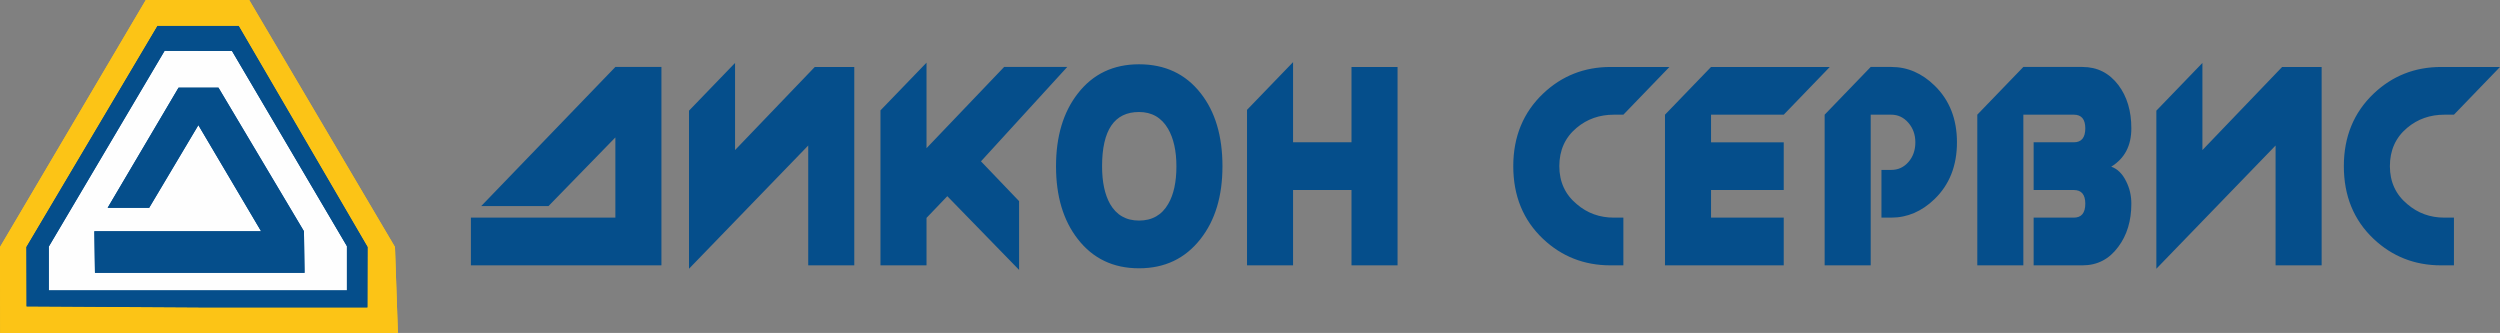 <?xml version="1.0" encoding="UTF-8"?>
<!DOCTYPE svg PUBLIC "-//W3C//DTD SVG 1.1//EN" "http://www.w3.org/Graphics/SVG/1.1/DTD/svg11.dtd">
<!-- Creator: CorelDRAW 2018 (64-Bit) -->
<svg xmlns="http://www.w3.org/2000/svg" xml:space="preserve" width="171.631mm" height="22.857mm" version="1.1" style="shape-rendering:geometricPrecision; text-rendering:geometricPrecision; image-rendering:optimizeQuality; fill-rule:evenodd; clip-rule:evenodd"
viewBox="0 0 33469.64 4457.32"
 xmlns:xlink="http://www.w3.org/1999/xlink">
 <rect x="0" y="0" width="33469.64" height="4457.32" fill="#808080" stroke="none"/>
 <defs>
  <style type="text/css">
   <![CDATA[
    .fil1 {fill:#054E8B}
    .fil0 {fill:#FCC416}
    .fil2 {fill:#FEFEFE}
    .fil3 {fill:#054E8B;fill-rule:nonzero}
    .fil4 {fill:#054E8B;fill-rule:nonzero}
   ]]>
  </style>
 </defs>
 <g id="Слой_x0020_1">
  <polygon class="fil0" points="3336.17,0 5287.96,3306.92 5326.94,4457.32 2702.47,4457.32 1.95,4457.32 -0,3306.92 1951.79,0 "/>
  <polygon class="fil1" points="3195.79,347.08 4921.38,3306.92 4919.43,4116.09 2700.52,4116.09 354.88,4102.44 352.93,3306.92 2107.77,347.08 "/>
  <polygon class="fil2" points="3106.08,682.43 4644.51,3295.22 4644.51,3887.97 2708.32,3887.97 653.2,3887.97 653.2,3301.07 2203.31,680.48 "/>
  <polygon class="fil3" points="4077.11,3652.03 1271.3,3652.03 1263.5,3096.33 3496.06,3096.33 2655.67,1674.91 1996.64,2782.41 1440.92,2782.41 2390.5,1173.8 2924.74,1173.8 4069.31,3096.33 "/>
  <path class="fil0" d="M3336.17 0l1951.79 3306.92 39 1150.4 -2624.47 0 -2700.52 0 -1.95 -1150.4 1951.79 -3306.92 1384.39 0 -0.02 0zm-140.39 347.08l1725.6 2959.85 -1.95 809.19 -2218.91 0 -2345.65 -13.65 -1.95 -795.54 1754.85 -2959.85 1088.01 0z"/>
  <path class="fil1" d="M3195.79 347.08l1725.6 2959.85 -1.95 809.19 -2218.91 0 -2345.65 -13.65 -1.95 -795.54 1754.85 -2959.85 1088.01 0zm-89.7 335.36l1538.43 2612.77 0 592.75 -1936.19 0 -2055.12 0 0 -586.9 1550.13 -2620.57 902.77 1.95 -0.02 0z"/>
  <polygon class="fil3" points="4077.11,3652.03 1271.3,3652.03 1263.5,3096.33 3496.06,3096.33 2655.67,1674.91 1996.64,2782.41 1440.92,2782.41 2390.5,1173.8 2924.74,1173.8 4069.31,3096.33 "/>
  <path class="fil4" d="M8855.01 3552.36l-2550.66 0 0 -638.83 1934.12 0 0 -1073.7 -895.6 919.37 -900.82 0 1796.42 -1862.67 616.54 0 0 2655.83zm2581.94 0l-616.52 0 0 -1604.26 -1596.13 1649.72 0 -2116.3 616.54 -638.83 0 1166.41 1067.21 -1112.57 528.9 0 0 2655.83zm2851.13 -2655.83l-1154.84 1263.31 510.14 532.96 0 920.58 -960.81 -986.98 -278.55 290.72 0 635.24 -616.54 0 0 -2074.43 616.54 -638.83 0 1144.88 1039.05 -1087.45 845.01 0zm2078.07 1329.71c0,400.16 -98.05,724.97 -294.19,973.8 -204.47,261.41 -478.83,391.79 -823.09,391.79 -344.25,0 -617.57,-130.38 -819.95,-391.79 -194.05,-248.83 -291.07,-573.64 -291.07,-973.8 0,-400.18 97.02,-724.97 291.07,-973.82 202.38,-261.39 475.7,-391.79 819.95,-391.79 348.42,0 623.83,129.21 826.21,388.2 194.05,246.45 291.07,572.45 291.07,977.4zm-616.54 0c0,-206.38 -37.54,-374.46 -112.66,-503.65 -87.66,-148.95 -217.01,-223.11 -388.09,-223.11 -329.64,0 -494.48,242.24 -494.48,726.76 0,208.76 35.47,376.84 106.4,503.65 85.55,148.95 214.92,223.11 388.09,223.11 175.27,0 305.66,-74.16 391.21,-223.11 73.03,-124.42 109.54,-292.49 109.54,-503.65zm2960.65 1326.12l-616.54 0 0 -1008.51 -782.42 0 0 1008.51 -616.54 0 0 -2081.6 616.54 -638.83 0 1073.1 782.42 0 0 -1008.49 616.54 0 0 2655.83zm3639.76 -2655.83l-616.52 638.83 -128.34 0c-191.95,0 -357.82,58.62 -497.6,175.86 -154.41,129.19 -231.59,300.27 -231.59,513.22 0,210.55 78.24,380.42 234.73,509.64 139.78,119.62 304.6,179.45 494.46,179.45l128.34 0 0 638.83 -172.13 0c-352.62,0 -654.1,-118.43 -904.47,-355.31 -264.98,-251.23 -397.47,-575.43 -397.47,-972.61 0,-394.8 133.54,-719 400.61,-972.61 250.35,-236.88 550.8,-355.31 901.33,-355.31l788.66 0zm2146.93 0l-616.52 638.83 -973.33 0 0 369.66 973.33 0 0 638.83 -973.33 0 0 369.68 973.33 0 0 638.83 -1589.87 0 0 -2017 616.54 -638.83 1589.85 0zm1702.53 1008.49c0,313.44 -100.14,567.07 -300.45,760.87 -171.06,165.09 -364.08,247.64 -578.96,247.64l-131.46 0 0 -638.85 131.46 0c91.79,0 168.47,-35.28 230.01,-105.87 61.54,-70.57 92.34,-158.5 92.34,-263.79 0,-102.89 -31.3,-190.21 -93.9,-261.99 -62.6,-71.78 -138.75,-107.66 -228.45,-107.66l-275.43 0 0 2017 -616.52 0 0 -2017 616.52 -638.83 278.55 0c214.9,0 407.9,83.74 578.98,251.23 198.21,193.8 297.31,446.22 297.31,757.26zm2334.73 821.88c0,229.68 -58.42,422.29 -175.25,577.81 -121.02,165.09 -280.64,247.64 -478.84,247.64l-654.1 0 0 -638.83 538.3 0c102.24,0 153.36,-62.21 153.36,-186.62 0,-122.04 -51.11,-183.05 -153.36,-183.05l-538.3 0 0 -638.83 538.3 0c102.24,0 153.36,-62.21 153.36,-186.62 0,-122.02 -51.11,-183.04 -153.36,-183.04l-676 0 0 2017 -616.54 0 0 -2017 616.54 -638.83 791.79 0c198.21,0 358.88,81.34 481.96,244.03 114.76,153.14 172.13,345.75 172.13,577.83 0,232.08 -89.72,403.16 -269.15,513.22 83.44,28.71 150.23,94.5 200.29,197.39 45.89,90.93 68.86,190.21 68.86,297.9zm2547.52 825.45l-616.54 0 0 -1604.26 -1596.13 1649.72 0 -2116.3 616.54 -638.83 0 1166.41 1067.21 -1112.57 528.92 0 0 2655.83zm2387.92 -2655.83l-616.54 638.83 -128.32 0c-191.95,0 -357.82,58.62 -497.6,175.86 -154.41,129.19 -231.59,300.27 -231.59,513.22 0,210.55 78.24,380.42 234.71,509.64 139.78,119.62 304.62,179.45 494.48,179.45l128.32 0 0 638.83 -172.11 0c-352.63,0 -654.12,-118.43 -904.47,-355.31 -264.98,-251.23 -397.47,-575.43 -397.47,-972.61 0,-394.8 133.52,-719 400.59,-972.61 250.37,-236.88 550.82,-355.31 901.35,-355.31l788.66 0z"/>
 </g>
</svg>
